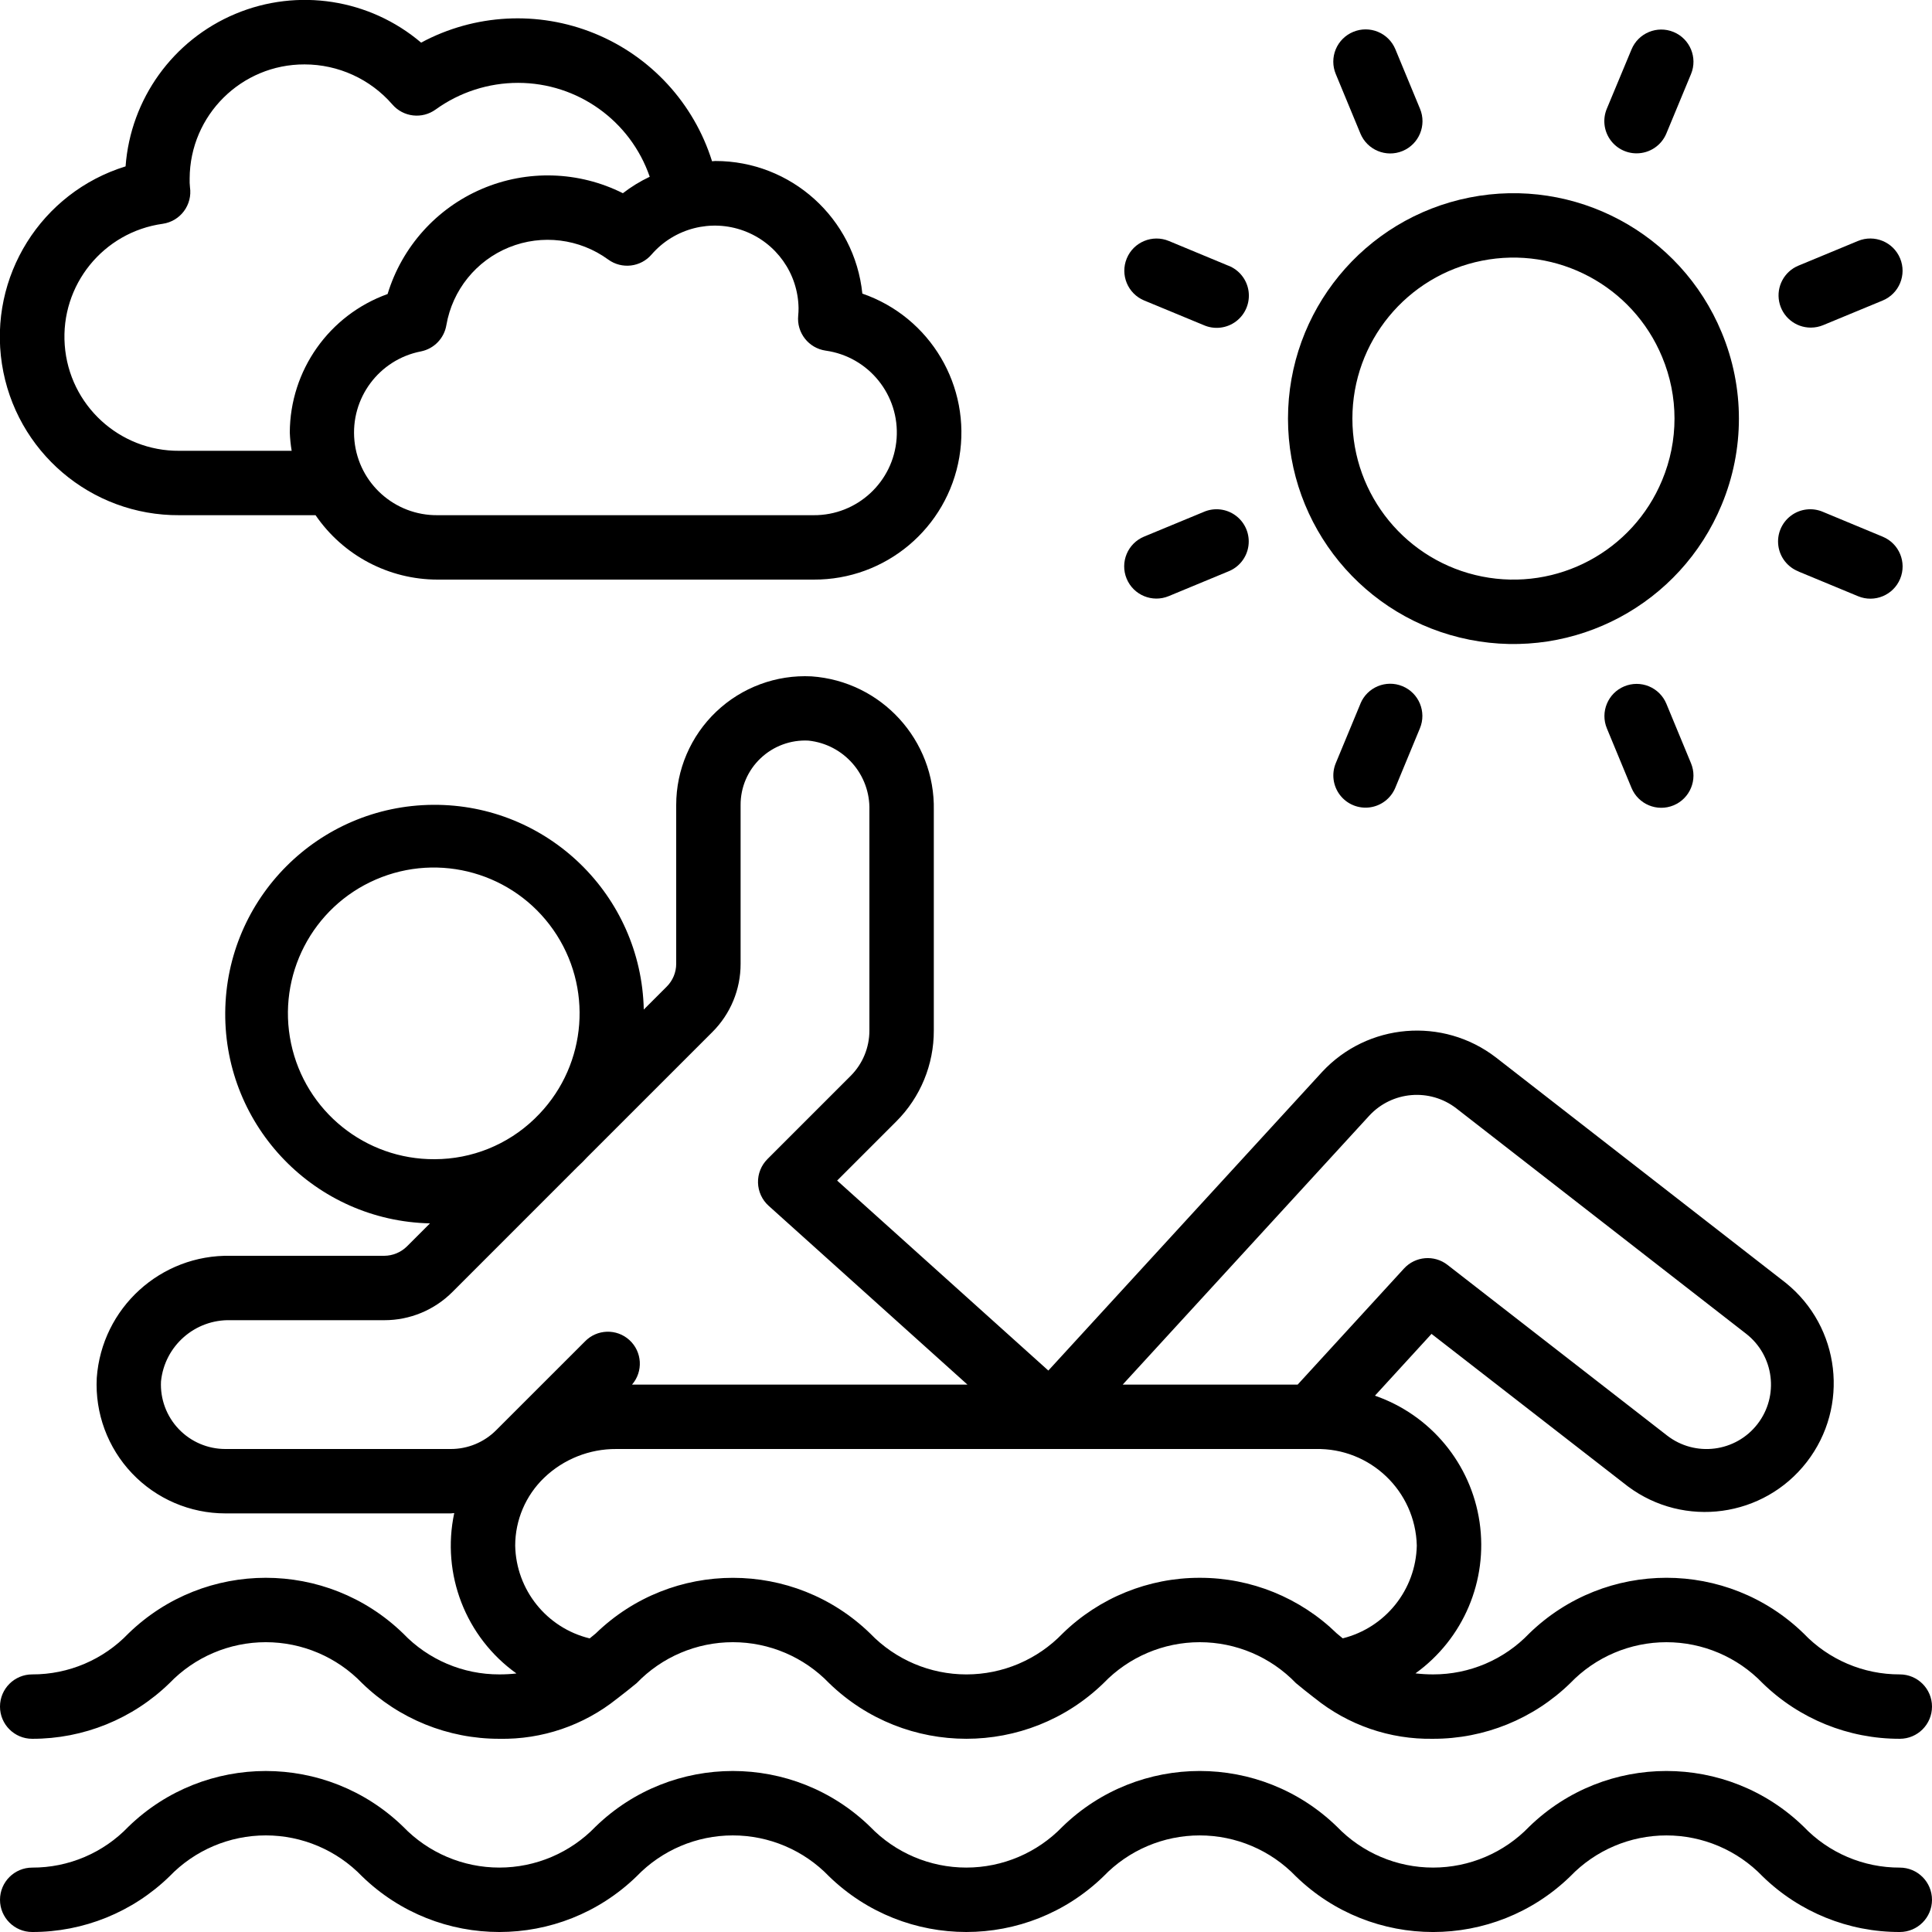 <?xml version="1.0" encoding="utf-8"?>
<!-- Generator: Adobe Illustrator 15.1.0, SVG Export Plug-In . SVG Version: 6.00 Build 0)  -->
<!DOCTYPE svg PUBLIC "-//W3C//DTD SVG 1.0//EN" "http://www.w3.org/TR/2001/REC-SVG-20010904/DTD/svg10.dtd">
<svg version="1.0" id="Ebene_1" xmlns="http://www.w3.org/2000/svg" xmlns:xlink="http://www.w3.org/1999/xlink" x="0px" y="0px"
	 width="512px" height="512px" viewBox="0 0 512 512" enable-background="new 0 0 512 512" xml:space="preserve">
<g id="Page-1">
	<g id="_x30_39---Floating" transform="translate(-1 -1)">
		<path id="Shape" d="M504.467,444.733c-9.621,0.03-18.833-3.891-25.48-10.846c-20.25-19.678-52.479-19.678-72.73,0
			c-6.646,6.95-15.854,10.87-25.471,10.846c-1.563,0.001-3.125-0.091-4.677-0.273c12.7-9.132,19.255-24.579,16.997-40.058
			c-2.258-15.479-12.952-28.41-27.732-33.533l14.993-16.376l52.054,40.423c14.914,11.119,35.985,8.249,47.381-6.454
			c11.396-14.704,8.92-35.825-5.567-47.494l-76.8-59.733c-14.051-10.811-34.023-9.139-46.08,3.857l-72.533,79.121l-55.971-50.347
			l15.659-15.659c6.408-6.395,9.994-15.087,9.958-24.141v-58.325c0.386-18.586-13.881-34.206-32.427-35.499
			c-9.337-0.467-18.458,2.916-25.231,9.359S180.2,204.984,180.2,214.333v42.086c0,2.263-0.9,4.434-2.5,6.033l-6.093,6.092
			c-0.66-30.312-25.538-54.477-55.856-54.257c-30.319,0.22-54.843,24.744-55.063,55.063c-0.22,30.318,23.945,55.196,54.258,55.856
			l-6.093,6.093c-1.606,1.592-3.772,2.489-6.033,2.5H62.141c-18.569-0.392-34.184,13.849-35.499,32.376
			c-0.482,9.346,2.895,18.479,9.339,25.265s15.393,10.627,24.751,10.626h59.733c0.307,0,0.606-0.085,0.913-0.085
			c-3.449,16.187,3.025,32.877,16.486,42.505c-1.501,0.168-3.012,0.251-4.523,0.247c-9.628,0.03-18.848-3.891-25.506-10.846
			c-20.279-19.673-52.519-19.673-72.798,0c-6.657,6.957-15.877,10.878-25.506,10.846c-4.713,0-8.533,3.82-8.533,8.533
			s3.82,8.533,8.533,8.533c13.594,0.028,26.658-5.268,36.395-14.754c6.677-6.931,15.887-10.847,25.511-10.847
			s18.833,3.916,25.51,10.847c9.74,9.481,22.802,14.776,36.395,14.754c11.299,0.213,22.315-3.537,31.138-10.599l0.128-0.094
			c1.801-1.374,3.507-2.747,5.12-4.062c6.671-6.929,15.875-10.845,25.494-10.845c9.618,0,18.822,3.916,25.493,10.845
			c20.26,19.671,52.487,19.671,72.747,0c6.668-6.928,15.869-10.843,25.484-10.843c9.616,0,18.817,3.915,25.485,10.843
			c1.45,1.203,3.003,2.458,4.634,3.712c0.094,0.085,0.205,0.153,0.307,0.23c8.87,7.191,19.994,11.021,31.412,10.812
			c13.583,0.027,26.637-5.27,36.359-14.754c6.665-6.927,15.864-10.842,25.477-10.842c9.613,0,18.812,3.915,25.477,10.842
			c9.725,9.489,22.782,14.786,36.369,14.754c4.713,0,8.533-3.82,8.533-8.533S509.18,444.733,504.467,444.733L504.467,444.733z
			 M363.88,296.654c6.022-6.506,16.012-7.35,23.04-1.945l76.8,59.733c7.451,5.78,8.806,16.506,3.025,23.957
			s-16.507,8.806-23.957,3.025l-58.198-45.227c-3.51-2.721-8.52-2.294-11.52,0.981l-28.177,30.754h-46.362L363.88,296.654z
			 M116.2,308.2c-18.37,0.117-34.283-12.711-38.067-30.687c-3.783-17.977,5.609-36.131,22.467-43.428
			c16.858-7.296,36.523-1.718,47.04,13.343s8.977,35.444-3.681,48.757l-1.365,1.373C135.495,304.373,126.04,308.186,116.2,308.2z
			 M60.733,385c-4.678,0.006-9.154-1.909-12.38-5.297c-3.227-3.388-4.921-7.951-4.687-12.623c0.954-9.413,9.018-16.49,18.475-16.214
			h40.678c6.792,0.017,13.31-2.684,18.099-7.5l33.152-33.161c0.882-0.808,1.735-1.661,2.56-2.56l33.161-33.152
			c4.802-4.787,7.493-11.294,7.475-18.073v-42.086c-0.021-4.683,1.897-9.165,5.299-12.382c3.401-3.23,7.979-4.923,12.664-4.685
			c9.394,0.979,16.445,9.034,16.17,18.475v58.325c0.015,4.539-1.789,8.894-5.009,12.092l-22.016,22.017
			c-1.654,1.654-2.557,3.917-2.495,6.256c0.061,2.34,1.081,4.551,2.819,6.117l52.685,47.386h-88.892
			c3.01-3.469,2.706-8.705-0.687-11.801c-3.392-3.097-8.634-2.923-11.814,0.392l-23.5,23.492c-3.183,3.197-7.512,4.991-12.023,4.983
			H60.733z M318.943,419.134c-13.578-0.021-26.625,5.278-36.344,14.763c-6.672,6.927-15.875,10.84-25.493,10.84
			s-18.821-3.913-25.494-10.84c-20.261-19.677-52.494-19.677-72.755,0l-1.587,1.297c-11.398-2.768-19.503-12.866-19.738-24.594
			c0.009-6.79,2.782-13.284,7.68-17.988c5.14-4.925,11.996-7.655,19.115-7.611h185.344c14.459-0.306,26.441,11.143,26.795,25.6
			c-0.258,11.679-8.295,21.742-19.627,24.576l-1.562-1.288C345.561,424.409,332.518,419.113,318.943,419.134z"/>
		<path id="Shape_1_" d="M504.467,495.934c-9.621,0.029-18.833-3.892-25.48-10.846c-20.25-19.678-52.479-19.678-72.73,0
			c-6.664,6.927-15.863,10.841-25.476,10.841s-18.812-3.914-25.476-10.841c-20.254-19.679-52.486-19.679-72.738,0
			c-6.673,6.927-15.876,10.84-25.494,10.84s-18.821-3.913-25.494-10.84c-20.261-19.677-52.494-19.677-72.755,0
			c-6.672,6.927-15.876,10.84-25.494,10.84s-18.821-3.913-25.493-10.84c-20.279-19.673-52.519-19.673-72.798,0
			c-6.657,6.957-15.877,10.877-25.506,10.846c-4.713,0-8.533,3.82-8.533,8.533S4.82,513,9.533,513
			c13.594,0.028,26.658-5.269,36.395-14.754c6.677-6.932,15.886-10.847,25.51-10.847s18.833,3.915,25.51,10.847
			c20.266,19.673,52.499,19.673,72.764,0c6.671-6.93,15.875-10.845,25.494-10.845c9.618,0,18.822,3.915,25.493,10.845
			c20.26,19.671,52.486,19.671,72.746,0c6.668-6.929,15.869-10.843,25.485-10.843s18.817,3.914,25.485,10.843
			c20.25,19.678,52.479,19.678,72.729,0c6.666-6.928,15.864-10.842,25.477-10.842c9.613,0,18.812,3.914,25.477,10.842
			c9.725,9.489,22.782,14.786,36.369,14.754c4.713,0,8.533-3.82,8.533-8.533S509.18,495.934,504.467,495.934L504.467,495.934z"/>
		<path id="Shape_2_" d="M457.252,89.081c-10.904-26.329-38.89-41.288-66.84-35.729c-27.95,5.559-48.081,30.088-48.081,58.586
			c0,28.498,20.131,53.027,48.081,58.586s55.936-9.4,66.84-35.729C463.356,120.168,463.356,103.708,457.252,89.081L457.252,89.081z
			 M441.482,128.266c-7.792,18.804-27.781,29.486-47.744,25.514s-34.34-21.492-34.34-41.846c0-20.354,14.377-37.875,34.34-41.847
			s39.952,6.71,47.744,25.514C445.854,106.05,445.854,117.816,441.482,128.266z"/>
		<path id="Shape_3_" d="M359.613,9.448c-2.098,0.866-3.764,2.532-4.631,4.63c-0.866,2.098-0.861,4.455,0.015,6.548l6.528,15.77
			c1.812,4.361,6.816,6.428,11.178,4.616c4.362-1.812,6.43-6.817,4.617-11.179l-6.528-15.77c-0.866-2.098-2.532-3.764-4.63-4.63
			C364.064,8.567,361.707,8.573,359.613,9.448L359.613,9.448z"/>
		<path id="Shape_4_" d="M431.455,182.888c-4.351,1.804-6.417,6.792-4.616,11.145l6.528,15.77c1.803,4.354,6.794,6.423,11.148,4.621
			s6.424-6.794,4.621-11.149l-6.528-15.77c-0.866-2.091-2.528-3.753-4.62-4.619S433.547,182.021,431.455,182.888L431.455,182.888z"
			/>
		<path id="Shape_5_" d="M480.906,87.818c1.122-0.002,2.232-0.226,3.269-0.657l15.77-6.528c4.354-1.814,6.413-6.816,4.6-11.17
			c-1.814-4.354-6.815-6.414-11.171-4.6l-15.77,6.537c-3.763,1.558-5.901,5.557-5.105,9.551c0.795,3.994,4.302,6.87,8.374,6.868
			H480.906z"/>
		<path id="Shape_6_" d="M319.959,136.68l-15.77,6.528c-4.355,1.805-6.422,6.798-4.617,11.153c1.806,4.355,6.799,6.422,11.154,4.617
			l15.77-6.537c2.881-1.123,4.928-3.717,5.353-6.78s-0.842-6.116-3.31-7.979C326.072,135.817,322.789,135.435,319.959,136.68
			L319.959,136.68z"/>
		<path id="Shape_7_" d="M477.638,152.467l15.77,6.537c4.354,1.805,9.349-0.262,11.153-4.617s-0.262-9.348-4.616-11.153
			l-15.77-6.553c-2.831-1.246-6.113-0.863-8.581,1.001c-2.467,1.864-3.733,4.917-3.31,7.979c0.425,3.063,2.473,5.657,5.354,6.78
			V152.467z"/>
		<path id="Shape_8_" d="M326.496,71.4l-15.736-6.537c-4.354-1.805-9.348,0.262-11.152,4.617c-1.806,4.354,0.262,9.348,4.616,11.153
			l15.77,6.528c2.83,1.246,6.112,0.862,8.581-1.001c2.467-1.864,3.732-4.917,3.309-7.979s-2.473-5.657-5.354-6.78H326.496z"/>
		<path id="Shape_9_" d="M434.724,41.636c3.453,0,6.565-2.082,7.885-5.273l6.528-15.736c1.803-4.354-0.267-9.346-4.621-11.148
			s-9.346,0.266-11.148,4.621l-6.554,15.735c-1.092,2.634-0.797,5.639,0.787,8.009c1.584,2.371,4.247,3.794,7.098,3.793H434.724z"/>
		<path id="Shape_10_" d="M361.525,187.504l-6.528,15.736c-1.167,2.817-0.741,6.042,1.115,8.46c1.856,2.418,4.862,3.663,7.886,3.264
			c3.021-0.398,5.602-2.379,6.769-5.196l6.528-15.77c1.803-4.355-0.267-9.346-4.621-11.149c-4.355-1.803-9.346,0.266-11.148,4.621
			V187.504z"/>
		<path id="Shape_11_" d="M48.531,137.533h36.096c7.306,10.684,19.416,17.071,32.358,17.067h99.627
			c19.07,0.101,35.41-13.617,38.614-32.416c3.205-18.799-7.668-37.155-25.695-43.377c-2.054-19.979-18.896-35.163-38.98-35.141
			c-0.29,0-0.572,0.068-0.853,0.068c-4.811-15.372-16.232-27.793-31.146-33.875c-14.915-6.082-31.765-5.188-45.952,2.438
			C98.935,0.697,79.915-2.25,63.381,4.673c-16.533,6.923-27.78,22.543-29.101,40.419C11.885,52.011-2.059,74.296,1.513,97.462
			C5.084,120.628,25.091,137.68,48.531,137.533z M212.626,82.655c0.003,0.664-0.028,1.328-0.094,1.988
			c-0.443,4.538,2.758,8.623,7.271,9.276c11.426,1.604,19.65,11.793,18.808,23.3c-0.842,11.507-10.462,20.39-22,20.313h-99.635
			c-11.334,0.127-20.893-8.412-22.039-19.688c-1.146-11.277,6.5-21.565,17.627-23.721c3.477-0.701,6.157-3.48,6.732-6.98
			c1.607-9.276,7.889-17.064,16.615-20.598s18.657-2.311,26.266,3.233c3.608,2.631,8.635,2.036,11.528-1.365
			c6.037-6.937,15.726-9.43,24.36-6.271C206.702,65.303,212.493,73.461,212.626,82.655L212.626,82.655z M44.127,60.307
			c2.243-0.325,4.264-1.528,5.618-3.345c1.354-1.817,1.93-4.098,1.601-6.34c-0.084-0.779-0.112-1.563-0.085-2.346
			c0.089-16.747,13.718-30.26,30.464-30.208c8.926,0.005,17.412,3.881,23.262,10.624c2.899,3.353,7.882,3.927,11.469,1.323
			c6.359-4.589,14.003-7.058,21.845-7.057c15.745,0.007,29.752,9.999,34.884,24.883c-2.522,1.192-4.909,2.655-7.117,4.361
			c-11.687-5.867-25.366-6.28-37.385-1.13c-12.02,5.15-21.155,15.339-24.968,27.848c-15.495,5.565-25.852,20.23-25.916,36.693
			c0.061,1.627,0.226,3.249,0.495,4.855H48.531c-15.926,0.122-29.214-12.134-30.376-28.018
			C16.992,76.565,28.354,62.505,44.127,60.307z"/>
	</g>
</g>
</svg>

